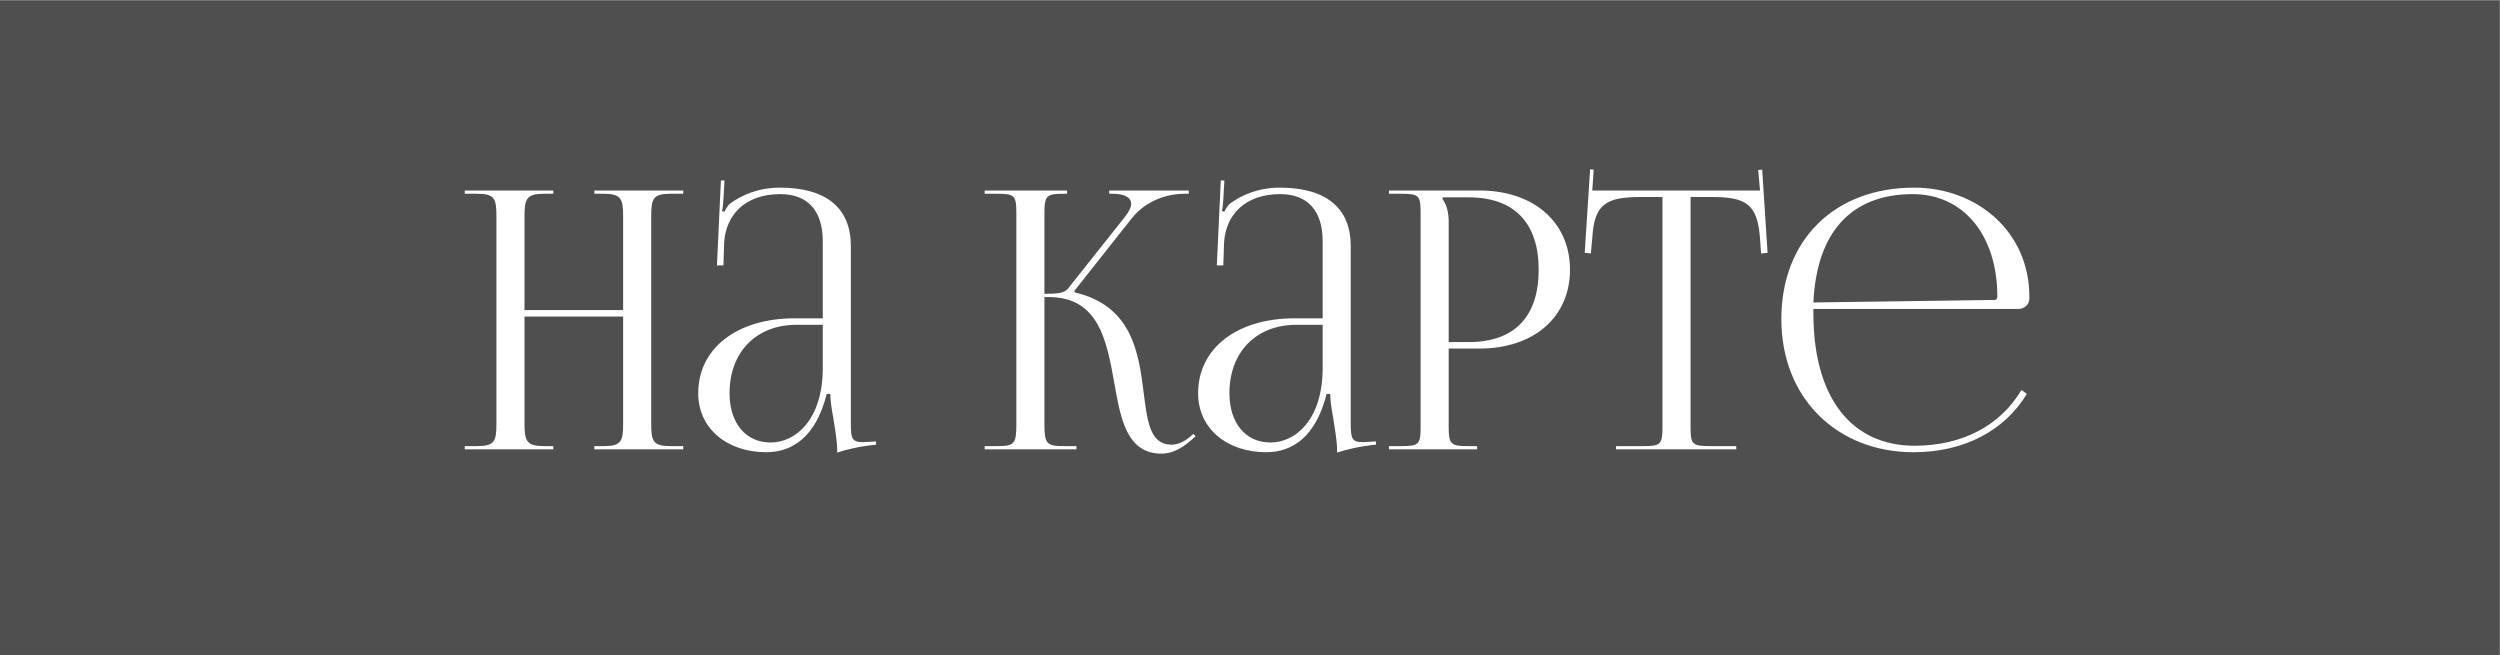 <?xml version="1.0" encoding="UTF-8"?> <svg xmlns="http://www.w3.org/2000/svg" width="2778" height="728" viewBox="0 0 2778 728" fill="none"><rect x="0" y="0" width="2778" height="728" fill="#808080" stroke="none"/><rect x="-0.008" y="0.877" width="2777.47" height="726.865" fill="#4F4F4F"></rect><path d="M516.427 499.309V495.709H530.427C549.627 495.709 551.627 490.109 551.627 470.909V240.109C551.627 220.909 549.627 215.309 530.427 215.309H516.427V211.709H614.827V215.309H604.427C585.227 215.309 582.827 220.909 582.827 240.109V344.509H692.427V240.109C692.427 220.909 690.027 215.309 670.827 215.309H660.427V211.709H759.227V215.309H744.827C725.627 215.309 723.627 220.909 723.627 240.109V470.909C723.627 490.109 725.627 495.709 744.827 495.709H759.227V499.309H660.427V495.709H671.227C690.427 495.709 692.427 490.109 692.427 470.909V351.709H582.827V470.909C582.827 490.109 585.227 495.709 604.427 495.709H614.827V499.309H516.427ZM914.267 353.709V268.109C914.267 234.109 897.467 215.709 867.067 215.709C827.467 215.709 806.267 239.309 804.667 270.109L803.867 294.909H796.667L801.067 200.509H805.067L803.867 221.709C803.467 227.309 803.067 231.709 802.267 234.509L805.067 235.309C805.467 234.109 808.667 228.109 811.467 226.109C823.867 216.909 842.667 208.509 866.667 208.509C918.267 208.509 945.467 231.309 945.467 273.309V470.909C945.467 486.909 946.667 491.309 958.667 491.309C961.067 491.309 966.667 490.909 966.667 490.909L973.467 490.509V494.109C954.267 496.109 941.467 499.309 930.267 502.909V499.709C930.267 490.109 927.867 476.509 925.867 463.709C923.867 453.709 922.667 444.109 922.667 437.709H918.667C906.667 485.709 880.267 502.509 851.467 502.509C808.267 502.509 775.867 476.509 775.867 436.909C775.867 387.309 818.667 353.709 883.067 353.709H914.267ZM914.267 360.909H885.067C840.267 360.909 810.667 391.309 810.667 436.909C810.667 470.109 828.667 491.709 856.267 491.709C884.267 491.709 914.267 466.109 914.267 408.909V360.909ZM1094.16 499.309V495.709H1108.16C1127.36 495.709 1129.36 493.309 1129.36 470.909V236.509C1129.36 217.309 1127.36 215.309 1108.16 215.309H1094.16V211.709H1185.76V215.309H1182.16C1162.96 215.309 1160.56 217.309 1160.56 236.509V326.509C1174.96 326.509 1182.56 325.709 1186.56 320.909L1249.76 241.309C1254.56 235.309 1256.96 230.109 1256.96 226.509C1256.96 218.909 1248.56 215.309 1236.16 215.309H1232.56V211.709H1320.96V215.309H1316.16C1298.56 215.309 1274.16 221.709 1257.36 242.909L1193.76 323.309L1194.16 324.909C1257.76 339.709 1265.36 391.309 1270.96 437.309C1274.96 468.909 1278.16 494.109 1301.76 494.109C1307.36 494.109 1313.76 492.109 1320.96 486.509L1326.16 482.109L1328.56 484.909L1323.36 489.309C1312.16 499.309 1300.96 504.109 1290.96 504.109C1252.16 504.109 1245.36 466.109 1238.16 425.309C1229.76 378.509 1220.96 330.109 1165.36 330.109H1160.56V470.909C1160.56 493.309 1162.96 495.709 1182.16 495.709H1196.16V499.309H1094.16ZM1469.74 353.709V268.109C1469.74 234.109 1452.94 215.709 1422.54 215.709C1382.94 215.709 1361.74 239.309 1360.14 270.109L1359.34 294.909H1352.14L1356.54 200.509H1360.54L1359.34 221.709C1358.94 227.309 1358.54 231.709 1357.74 234.509L1360.54 235.309C1360.94 234.109 1364.14 228.109 1366.94 226.109C1379.34 216.909 1398.14 208.509 1422.14 208.509C1473.74 208.509 1500.94 231.309 1500.94 273.309V470.909C1500.94 486.909 1502.14 491.309 1514.14 491.309C1516.54 491.309 1522.14 490.909 1522.14 490.909L1528.94 490.509V494.109C1509.74 496.109 1496.94 499.309 1485.74 502.909V499.709C1485.74 490.109 1483.34 476.509 1481.34 463.709C1479.34 453.709 1478.14 444.109 1478.14 437.709H1474.14C1462.14 485.709 1435.74 502.509 1406.94 502.509C1363.74 502.509 1331.34 476.509 1331.34 436.909C1331.34 387.309 1374.14 353.709 1438.54 353.709H1469.74ZM1469.74 360.909H1440.54C1395.74 360.909 1366.14 391.309 1366.14 436.909C1366.14 470.109 1384.14 491.709 1411.74 491.709C1439.74 491.709 1469.74 466.109 1469.74 408.909V360.909ZM1602.98 219.309V221.309C1607.78 227.709 1609.78 236.909 1609.78 246.109V380.109H1632.18C1682.58 380.109 1709.78 352.109 1709.78 299.709C1709.78 247.709 1682.58 219.309 1632.18 219.309H1602.98ZM1543.38 499.309V495.709H1557.38C1576.58 495.709 1578.58 493.709 1578.58 474.509V236.509C1578.58 217.309 1576.58 215.309 1557.38 215.309H1543.38V211.709H1644.18C1704.18 211.709 1744.58 246.909 1744.58 299.709C1744.58 352.509 1704.18 387.309 1644.18 387.309H1609.78V474.509C1609.78 493.709 1612.18 495.709 1631.38 495.709H1641.38V499.309H1543.38ZM1795.73 499.309V495.709H1826.13C1845.33 495.709 1847.33 493.709 1847.33 474.509V218.909H1823.33C1784.93 218.909 1771.33 226.509 1769.33 264.909L1767.73 281.709L1760.93 280.909L1766.93 188.109L1770.93 188.509L1769.33 211.709H1955.73L1953.73 188.909L1958.13 188.509L1964.13 280.909L1956.93 281.709L1955.73 264.909C1952.93 226.509 1940.13 218.909 1901.73 218.909H1878.53V474.509C1878.53 493.709 1880.53 495.709 1899.73 495.709H1929.33V499.309H1795.73ZM2015.04 343.309C2015.04 344.909 2015.04 346.509 2015.04 348.109C2015.04 444.109 2059.04 495.309 2127.44 495.309C2181.04 495.309 2223.04 472.509 2246.24 433.309L2252.24 437.709C2227.44 478.509 2182.64 502.509 2126.24 502.509C2042.24 502.509 1979.44 443.309 1979.44 354.509C1979.44 266.909 2038.24 208.509 2127.04 208.509C2196.64 208.509 2255.04 257.309 2255.04 329.709V331.709C2255.04 338.509 2249.44 343.309 2242.64 343.309H2015.04ZM2015.04 336.109L2216.24 333.309C2218.24 333.309 2219.44 332.109 2219.44 329.709C2219.44 261.309 2181.84 215.709 2125.44 215.709C2057.04 215.709 2018.64 258.109 2015.04 336.109Z" fill="white"></path></svg> 